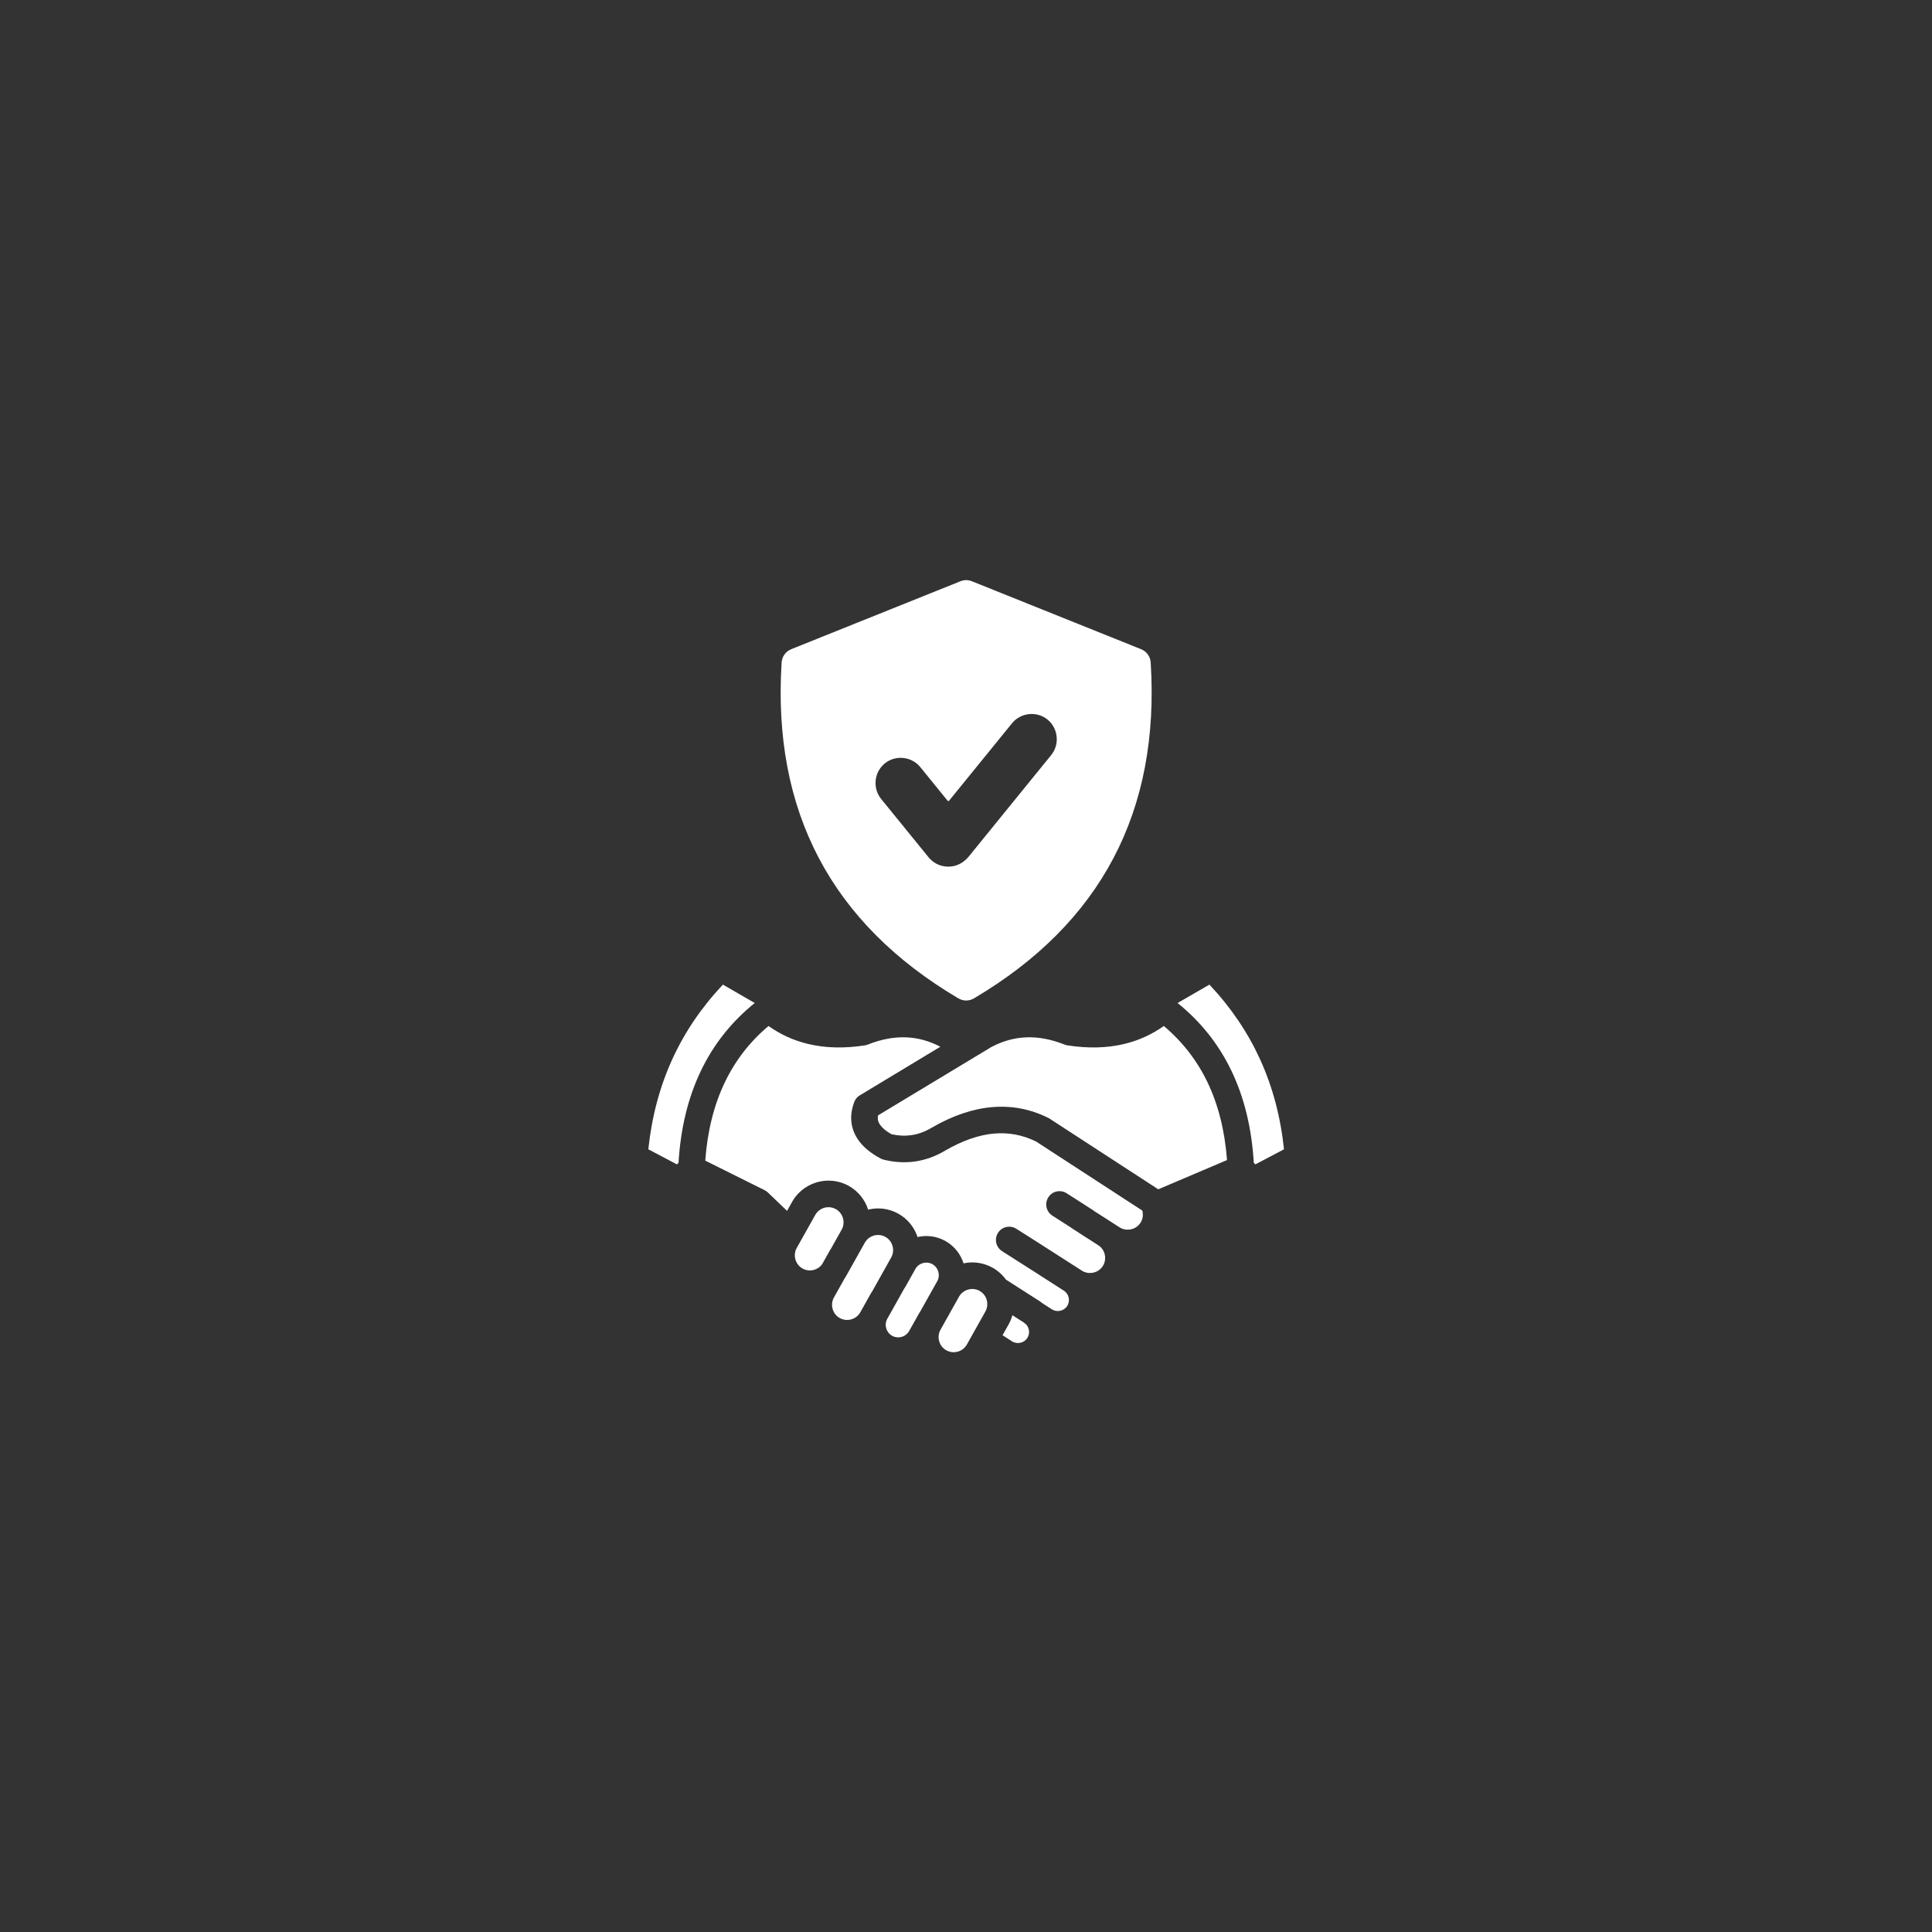 <svg xmlns="http://www.w3.org/2000/svg" xmlns:xlink="http://www.w3.org/1999/xlink" width="500" zoomAndPan="magnify" viewBox="0 0 375 375" height="500" preserveAspectRatio="xMidYMid meet" version="1.0"><rect x="0" y="0" width="375" height="375" fill="#333333" stroke="none"/><defs><clipPath id="721340a340"><path d="M 125.719 112.5 L 249.469 112.5 L 249.469 262.5 L 125.719 262.5 Z M 125.719 112.5" clip-rule="nonzero"></path></clipPath></defs><g clip-path="url(#721340a340)"><path fill="#ffffff" d="M 185.988 193.766 C 161.328 179.168 149.902 157.449 151.711 128.617 C 151.785 127.422 152.492 126.441 153.605 125.996 L 186.402 112.828 C 187.156 112.523 187.906 112.523 188.66 112.828 L 221.457 125.996 C 222.566 126.441 223.277 127.422 223.352 128.617 C 225.16 157.449 213.734 179.168 189.074 193.766 C 188.098 194.344 186.965 194.344 185.988 193.766 Z M 196.504 255.281 L 196.5 255.293 L 196.496 255.309 L 196.48 255.367 L 196.473 255.387 L 196.473 255.395 L 196.445 255.48 L 196.445 255.484 L 196.391 255.652 L 196.383 255.676 L 196.383 255.68 L 196.375 255.711 L 196.355 255.766 L 196.352 255.77 L 196.344 255.797 L 196.32 255.867 L 196.312 255.879 L 196.285 255.961 L 196.281 255.965 L 196.27 255.996 L 196.262 256.023 L 196.25 256.051 L 196.246 256.055 L 196.238 256.078 L 196.227 256.109 L 196.215 256.137 L 196.211 256.152 L 196.203 256.164 L 196.18 256.219 L 196.172 256.246 L 196.168 256.25 L 196.133 256.332 L 196.133 256.34 L 196.121 256.359 L 196.109 256.391 L 196.098 256.418 L 196.09 256.434 L 196.086 256.445 L 196.07 256.473 L 196.047 256.527 L 196.031 256.555 L 196.02 256.586 L 196.008 256.613 L 196.004 256.617 L 195.992 256.641 L 195.98 256.668 L 195.965 256.695 L 195.957 256.711 L 195.953 256.723 L 195.938 256.75 L 195.926 256.777 L 195.91 256.805 L 195.898 256.832 L 195.867 256.887 L 195.855 256.914 L 195.824 256.969 L 195.816 256.988 L 195.809 256.996 L 195.793 257.023 L 195.781 257.051 L 195.766 257.078 L 194.594 259.168 L 196.426 260.348 C 196.922 260.664 197.508 260.75 198.051 260.633 C 198.594 260.516 199.086 260.195 199.402 259.707 L 199.41 259.695 C 199.723 259.203 199.809 258.621 199.691 258.078 C 199.605 257.688 199.414 257.316 199.129 257.023 C 198.984 256.934 198.855 256.828 198.738 256.715 C 198.699 256.688 198.664 256.664 198.629 256.637 Z M 243.359 225.699 L 243.672 226.004 L 249.223 223.078 C 248.562 216.773 247.012 210.941 244.566 205.59 C 242.164 200.336 238.891 195.508 234.746 191.113 L 228.57 194.684 C 233.047 198.293 236.516 202.656 238.984 207.766 C 241.5 212.984 242.957 218.961 243.359 225.699 Z M 203.902 217.242 C 203.777 217.148 203.641 217.062 203.496 216.992 C 200.004 215.25 196.328 214.555 192.469 214.902 C 188.73 215.238 184.875 216.559 180.906 218.852 L 180.816 218.902 C 179.539 219.664 178.234 220.141 176.906 220.332 C 175.66 220.512 174.367 220.453 173.027 220.148 C 172.52 219.863 172.09 219.57 171.727 219.277 C 171.684 219.238 171.645 219.199 171.598 219.16 C 170.98 218.629 170.594 218.09 170.449 217.551 C 170.43 217.473 170.41 217.391 170.398 217.305 L 170.398 217.289 L 170.395 217.277 L 170.395 217.258 L 170.391 217.234 L 170.391 217.227 C 170.367 216.996 170.375 216.754 170.418 216.5 L 182.438 209.25 L 188.898 205.352 L 188.918 205.34 L 192.418 203.23 C 194.629 202.059 196.891 201.434 199.207 201.348 C 201.559 201.258 204.004 201.719 206.543 202.719 C 206.742 202.805 206.953 202.867 207.176 202.902 C 211.223 203.531 214.938 203.434 218.32 202.605 C 221.082 201.926 223.605 200.773 225.895 199.145 C 229.496 202.176 232.312 205.797 234.344 210.008 C 236.461 214.402 237.734 219.457 238.164 225.168 L 224.82 230.844 L 219.219 227.203 Z M 207.629 225.809 L 201.113 221.574 C 198.5 220.285 195.762 219.77 192.91 220.027 C 189.957 220.293 186.812 221.391 183.484 223.316 L 183.438 223.344 C 181.582 224.445 179.645 225.145 177.633 225.438 C 175.633 225.727 173.582 225.609 171.484 225.082 L 171.484 225.078 C 171.285 225.027 171.09 224.953 170.898 224.852 C 169.938 224.336 169.098 223.777 168.379 223.18 C 168.336 223.145 168.293 223.113 168.25 223.074 C 166.816 221.844 165.887 220.445 165.465 218.883 C 165.434 218.762 165.402 218.641 165.379 218.52 L 165.375 218.508 L 165.363 218.445 L 165.355 218.414 L 165.348 218.375 L 165.336 218.301 L 165.32 218.227 L 165.32 218.223 C 165.121 217.082 165.199 215.898 165.559 214.664 L 165.562 214.652 L 165.582 214.586 L 165.59 214.551 L 165.605 214.508 L 165.625 214.449 L 165.629 214.43 L 165.656 214.352 L 165.656 214.344 L 165.68 214.273 L 165.691 214.242 L 165.707 214.191 L 165.727 214.137 L 165.734 214.113 L 165.762 214.035 L 165.789 213.953 L 165.793 213.953 L 165.82 213.875 L 165.82 213.871 L 165.832 213.848 L 165.832 213.844 L 165.84 213.82 L 165.844 213.82 L 165.852 213.793 L 165.863 213.77 L 165.863 213.766 L 165.875 213.742 L 165.875 213.738 L 165.926 213.641 L 165.926 213.637 L 165.949 213.59 L 165.953 213.586 L 165.965 213.562 L 165.992 213.512 L 166.023 213.465 L 166.023 213.461 L 166.133 213.297 L 166.137 213.297 L 166.152 213.273 L 166.188 213.227 L 166.203 213.203 L 166.223 213.18 L 166.242 213.16 L 166.242 213.156 L 166.258 213.137 L 166.262 213.137 L 166.277 213.113 L 166.297 213.094 L 166.316 213.07 L 166.336 213.051 L 166.355 213.027 L 166.359 213.027 L 166.398 212.988 L 166.398 212.984 L 166.441 212.945 L 166.461 212.926 L 166.484 212.906 L 166.527 212.867 L 166.551 212.848 L 166.594 212.809 L 166.598 212.809 L 166.617 212.789 L 166.621 212.789 L 166.641 212.77 L 166.645 212.77 L 166.668 212.754 L 166.691 212.734 L 166.738 212.699 L 166.766 212.684 L 166.789 212.664 L 166.793 212.66 L 166.84 212.633 L 166.891 212.602 L 182.527 203.168 C 180.355 202.039 178.129 201.43 175.855 201.348 C 173.504 201.258 171.059 201.719 168.52 202.719 C 168.32 202.805 168.109 202.867 167.887 202.902 C 163.84 203.531 160.125 203.434 156.742 202.605 C 153.98 201.926 151.453 200.773 149.168 199.145 C 145.566 202.176 142.75 205.797 140.723 210.008 C 138.586 214.43 137.312 219.52 136.891 225.277 L 143.27 228.453 L 148.438 231.027 L 148.434 231.031 C 148.664 231.145 148.879 231.293 149.07 231.48 L 152.77 235.031 L 153.742 233.293 L 153.773 233.238 L 153.793 233.199 L 153.805 233.184 L 153.836 233.129 L 153.848 233.109 L 153.867 233.078 L 153.898 233.023 L 153.902 233.023 L 153.934 232.973 L 153.957 232.934 L 153.965 232.922 L 153.996 232.867 L 154.012 232.848 L 154.031 232.816 L 154.066 232.766 L 154.066 232.762 L 154.098 232.715 L 154.125 232.676 L 154.133 232.664 L 154.168 232.613 L 154.184 232.594 L 154.203 232.566 L 154.238 232.516 L 154.242 232.508 L 154.273 232.465 L 154.309 232.418 L 154.348 232.371 L 154.363 232.344 L 154.383 232.32 C 154.434 232.258 154.48 232.195 154.531 232.133 L 154.551 232.105 L 154.57 232.086 C 155.602 230.844 156.961 229.965 158.449 229.516 L 158.508 229.496 L 158.613 229.465 C 158.711 229.438 158.812 229.414 158.914 229.387 L 158.973 229.375 L 158.988 229.371 L 159.031 229.359 L 159.082 229.348 L 159.09 229.348 L 159.148 229.336 L 159.176 229.328 L 159.207 229.324 L 159.324 229.301 L 159.367 229.293 L 159.383 229.289 L 159.461 229.273 L 159.5 229.27 L 159.559 229.258 L 159.652 229.246 L 159.68 229.242 L 159.738 229.234 L 159.75 229.23 L 159.797 229.227 L 159.848 229.219 L 159.859 229.219 L 159.918 229.211 L 159.941 229.207 C 161.551 229.035 163.227 229.336 164.738 230.176 L 164.758 230.188 C 166.613 231.23 167.902 232.902 168.504 234.789 C 170.418 234.32 172.508 234.539 174.355 235.57 L 174.379 235.582 C 176.207 236.609 177.488 238.25 178.098 240.109 C 179.82 239.711 181.684 239.91 183.348 240.793 C 183.457 240.844 183.559 240.902 183.66 240.969 C 185.32 241.953 186.477 243.488 187.023 245.215 C 188.879 244.816 190.883 245.066 192.664 246.062 C 193.715 246.652 194.586 247.449 195.254 248.371 L 201.402 252.305 C 201.449 252.332 201.5 252.359 201.547 252.391 L 201.555 252.398 C 201.805 252.559 202.043 252.73 202.266 252.914 L 204.027 254.051 C 204.086 254.082 204.145 254.117 204.203 254.156 L 204.203 254.16 C 204.688 254.457 205.258 254.539 205.785 254.422 C 206.293 254.312 206.762 254.023 207.078 253.586 C 207.102 253.543 207.129 253.5 207.156 253.457 L 207.16 253.453 L 207.16 253.457 C 207.461 252.973 207.539 252.402 207.426 251.871 C 207.309 251.332 206.988 250.836 206.496 250.52 L 204.57 249.281 L 201.766 247.484 C 201.715 247.453 201.664 247.418 201.613 247.379 C 200.453 246.641 199.148 245.812 197.848 244.984 C 197.566 244.809 198.184 245.195 194.5 242.844 C 193.301 242.078 192.949 240.488 193.711 239.293 C 194.477 238.094 196.066 237.742 197.262 238.504 C 198.719 239.434 198.098 239.027 200.613 240.625 C 202.387 241.754 204.156 242.879 206.707 244.527 L 206.973 244.699 L 207.355 244.945 L 209.996 246.633 L 210.094 246.699 C 210.746 247.074 211.504 247.172 212.215 247.016 C 212.949 246.852 213.625 246.418 214.051 245.746 L 214.055 245.742 C 214.484 245.07 214.598 244.27 214.434 243.523 C 214.273 242.789 213.836 242.117 213.156 241.684 L 213.148 241.68 L 209.547 239.375 C 209.504 239.344 209.461 239.316 209.418 239.285 L 209.41 239.277 L 208.352 238.602 C 208.219 238.516 208.102 238.438 207.996 238.359 L 207.801 238.223 L 204.258 235.953 C 203.059 235.184 202.711 233.59 203.48 232.391 C 204.25 231.191 205.844 230.844 207.039 231.613 L 210.664 233.934 C 210.707 233.961 210.75 233.992 210.793 234.02 L 210.797 234.023 L 211.859 234.703 C 212.082 234.848 212.199 234.922 212.215 234.934 L 212.211 234.938 C 212.289 234.996 212.359 235.047 212.422 235.094 L 215.793 237.25 C 215.902 237.309 216.008 237.379 216.105 237.453 L 216.172 237.5 L 217.309 238.227 C 217.98 238.656 218.785 238.77 219.531 238.605 C 220.266 238.445 220.938 238.008 221.371 237.332 L 221.438 237.234 C 221.676 236.82 221.805 236.367 221.824 235.918 C 221.84 235.598 221.805 235.277 221.723 234.973 L 207.633 225.812 Z M 155.637 240.461 L 158.242 235.812 L 158.254 235.793 L 158.262 235.781 L 158.266 235.773 L 158.277 235.754 L 158.281 235.75 L 158.289 235.734 L 158.301 235.715 L 158.312 235.699 L 158.32 235.684 L 158.324 235.68 L 158.336 235.66 L 158.34 235.652 L 158.348 235.641 L 158.359 235.621 L 158.371 235.605 L 158.379 235.59 L 158.383 235.586 L 158.398 235.566 L 158.402 235.562 L 158.41 235.551 L 158.422 235.531 L 158.445 235.5 L 158.449 235.496 L 158.488 235.445 L 158.488 235.441 L 158.512 235.414 L 158.516 235.41 L 158.555 235.359 L 158.559 235.355 C 158.855 235.004 159.227 234.734 159.637 234.559 L 159.641 234.559 L 159.738 234.52 L 159.801 234.496 L 159.805 234.492 L 159.82 234.488 L 159.84 234.48 L 159.863 234.473 L 159.871 234.473 L 159.883 234.465 L 159.902 234.461 L 159.906 234.461 L 159.926 234.453 L 159.938 234.449 L 159.945 234.445 L 159.969 234.441 L 159.973 234.438 L 160.004 234.43 L 160.008 234.43 L 160.031 234.422 L 160.039 234.422 L 160.051 234.418 L 160.07 234.41 L 160.074 234.41 L 160.094 234.406 L 160.105 234.402 L 160.117 234.402 L 160.137 234.395 L 160.156 234.391 L 160.172 234.387 L 160.18 234.387 L 160.199 234.383 L 160.203 234.379 L 160.223 234.379 L 160.238 234.375 L 160.242 234.371 L 160.266 234.367 L 160.27 234.367 L 160.285 234.363 L 160.305 234.363 L 160.309 234.359 L 160.332 234.355 L 160.352 234.355 L 160.371 234.352 L 160.375 234.352 L 160.395 234.348 L 160.402 234.348 L 160.418 234.344 L 160.438 234.34 L 160.461 234.34 L 160.473 234.336 L 160.484 234.336 L 160.504 234.332 C 161.055 234.277 161.629 234.371 162.148 234.641 C 162.207 234.676 162.27 234.711 162.332 234.742 C 162.98 235.141 163.426 235.762 163.621 236.453 C 163.816 237.148 163.762 237.914 163.41 238.594 C 163.367 238.664 163.328 238.738 163.289 238.809 L 161.32 242.32 L 161.32 242.324 C 161.258 242.41 161.215 242.48 161.176 242.539 C 161.152 242.578 161.129 242.621 161.105 242.66 C 161.055 242.742 161.008 242.824 160.965 242.902 L 159.543 245.438 C 159.148 245.953 158.602 246.309 158.004 246.477 C 157.309 246.676 156.543 246.617 155.859 246.266 C 155.801 246.23 155.742 246.195 155.68 246.164 C 155.027 245.766 154.582 245.145 154.391 244.453 C 154.191 243.758 154.25 242.992 154.602 242.312 C 154.645 242.242 154.684 242.172 154.719 242.098 Z M 165.738 244.992 L 165.742 244.988 L 165.746 244.977 L 165.754 244.969 L 165.754 244.961 L 165.758 244.961 L 165.758 244.957 L 165.762 244.953 L 165.762 244.945 L 165.766 244.945 L 167.859 241.207 L 167.863 241.207 C 168.254 240.504 168.902 240.023 169.625 239.82 C 170.32 239.625 171.086 239.684 171.77 240.035 C 171.828 240.07 171.887 240.105 171.949 240.137 C 172.602 240.531 173.047 241.152 173.238 241.844 C 173.438 242.539 173.379 243.305 173.027 243.988 C 172.984 244.059 172.945 244.129 172.91 244.203 L 171.004 247.602 L 171.004 247.605 L 170.996 247.613 L 170.996 247.617 L 170.992 247.621 L 169.387 250.488 L 169.316 250.613 L 169.312 250.617 L 169.312 250.621 L 169.262 250.691 C 169.199 250.777 169.137 250.871 169.082 250.969 L 166.988 254.707 C 166.594 255.406 165.949 255.887 165.227 256.09 C 164.527 256.285 163.762 256.23 163.082 255.879 C 163.023 255.84 162.961 255.805 162.898 255.773 C 162.246 255.379 161.805 254.758 161.609 254.066 C 161.406 253.34 161.477 252.539 161.867 251.836 L 163.906 248.199 C 164.035 248.012 164.156 247.816 164.266 247.617 Z M 131.703 225.699 L 131.391 226.004 L 125.84 223.078 C 126.5 216.773 128.051 210.941 130.496 205.59 C 132.898 200.336 136.172 195.508 140.316 191.113 L 146.492 194.684 C 142.016 198.293 138.547 202.656 136.082 207.766 C 133.566 212.98 132.105 218.961 131.703 225.699 Z M 175.492 250.145 L 175.516 250.102 L 175.555 250.039 L 175.602 249.969 C 175.66 249.883 175.719 249.797 175.77 249.707 L 177.668 246.32 L 177.672 246.309 C 178 245.727 178.535 245.332 179.133 245.164 C 179.707 245 180.336 245.047 180.895 245.332 C 180.953 245.367 181.008 245.398 181.07 245.43 C 181.602 245.758 181.969 246.27 182.129 246.84 C 182.297 247.441 182.238 248.105 181.914 248.688 L 181.648 249.16 L 181.645 249.164 L 178.648 254.512 L 178.625 254.555 L 178.621 254.559 L 178.586 254.617 L 178.523 254.711 C 178.469 254.785 178.418 254.867 178.371 254.949 L 176.535 258.227 C 176.492 258.293 176.453 258.363 176.418 258.434 C 176.086 258.969 175.578 259.332 175.008 259.492 C 174.434 259.652 173.805 259.609 173.242 259.32 C 173.188 259.289 173.129 259.254 173.07 259.227 C 172.539 258.895 172.172 258.387 172.012 257.816 C 171.844 257.215 171.902 256.551 172.227 255.969 L 173.887 253.008 Z M 186.145 251.688 L 186.164 251.652 C 186.559 250.969 187.199 250.504 187.91 250.305 C 188.633 250.098 189.438 250.168 190.141 250.562 C 190.844 250.957 191.32 251.602 191.523 252.324 C 191.559 252.438 191.582 252.551 191.598 252.668 L 191.602 252.672 L 191.602 252.68 L 191.609 252.777 C 191.648 253.082 191.641 253.398 191.578 253.703 L 191.551 253.84 L 191.547 253.852 L 191.543 253.867 L 191.52 253.949 L 191.516 253.961 L 191.512 253.977 L 191.496 254.027 L 191.492 254.043 L 191.488 254.047 L 191.484 254.055 L 191.48 254.07 L 191.477 254.082 L 191.473 254.098 L 191.469 254.109 L 191.461 254.125 L 191.457 254.137 L 191.453 254.152 L 191.449 254.164 L 191.441 254.176 L 191.438 254.188 L 191.438 254.191 L 191.434 254.203 L 191.426 254.219 L 191.426 254.223 L 191.422 254.23 L 191.418 254.242 L 191.41 254.254 L 191.41 254.258 L 191.406 254.27 L 191.398 254.285 L 191.398 254.289 L 191.395 254.297 L 191.387 254.309 L 191.383 254.324 L 191.375 254.336 L 191.371 254.348 L 191.363 254.363 L 191.359 254.375 L 191.352 254.391 L 191.344 254.402 L 191.34 254.414 L 191.336 254.422 L 191.332 254.426 L 191.328 254.441 L 191.32 254.453 L 191.316 254.457 L 191.312 254.469 L 191.305 254.48 L 191.301 254.492 L 191.293 254.504 L 191.285 254.52 L 191.281 254.523 L 191.277 254.531 L 191.273 254.543 L 191.266 254.559 L 189.102 258.414 L 189.078 258.457 L 187.672 260.969 C 187.277 261.668 186.633 262.148 185.906 262.352 C 185.184 262.555 184.383 262.484 183.684 262.094 L 183.676 262.09 C 182.973 261.699 182.496 261.051 182.293 260.328 C 182.09 259.605 182.156 258.805 182.547 258.105 L 182.551 258.098 L 183.129 257.066 L 183.133 257.062 L 183.137 257.055 L 183.137 257.051 L 183.145 257.043 L 183.145 257.039 L 183.148 257.035 Z M 183.922 155.41 L 178.629 148.895 C 176.938 146.812 173.82 146.488 171.738 148.18 C 169.66 149.871 169.336 152.988 171.027 155.07 L 180.25 166.418 C 181.934 168.488 185.031 168.82 187.113 167.152 L 187.141 167.129 C 187.449 166.895 187.73 166.625 187.977 166.324 L 204.035 146.559 C 205.727 144.477 205.402 141.359 203.324 139.668 C 201.242 137.977 198.125 138.301 196.434 140.383 L 184.223 155.41 C 184.176 155.469 184.145 155.48 184.07 155.48 C 184 155.48 183.969 155.465 183.922 155.41 Z M 183.922 155.41" fill-opacity="1" fill-rule="evenodd"></path></g></svg>